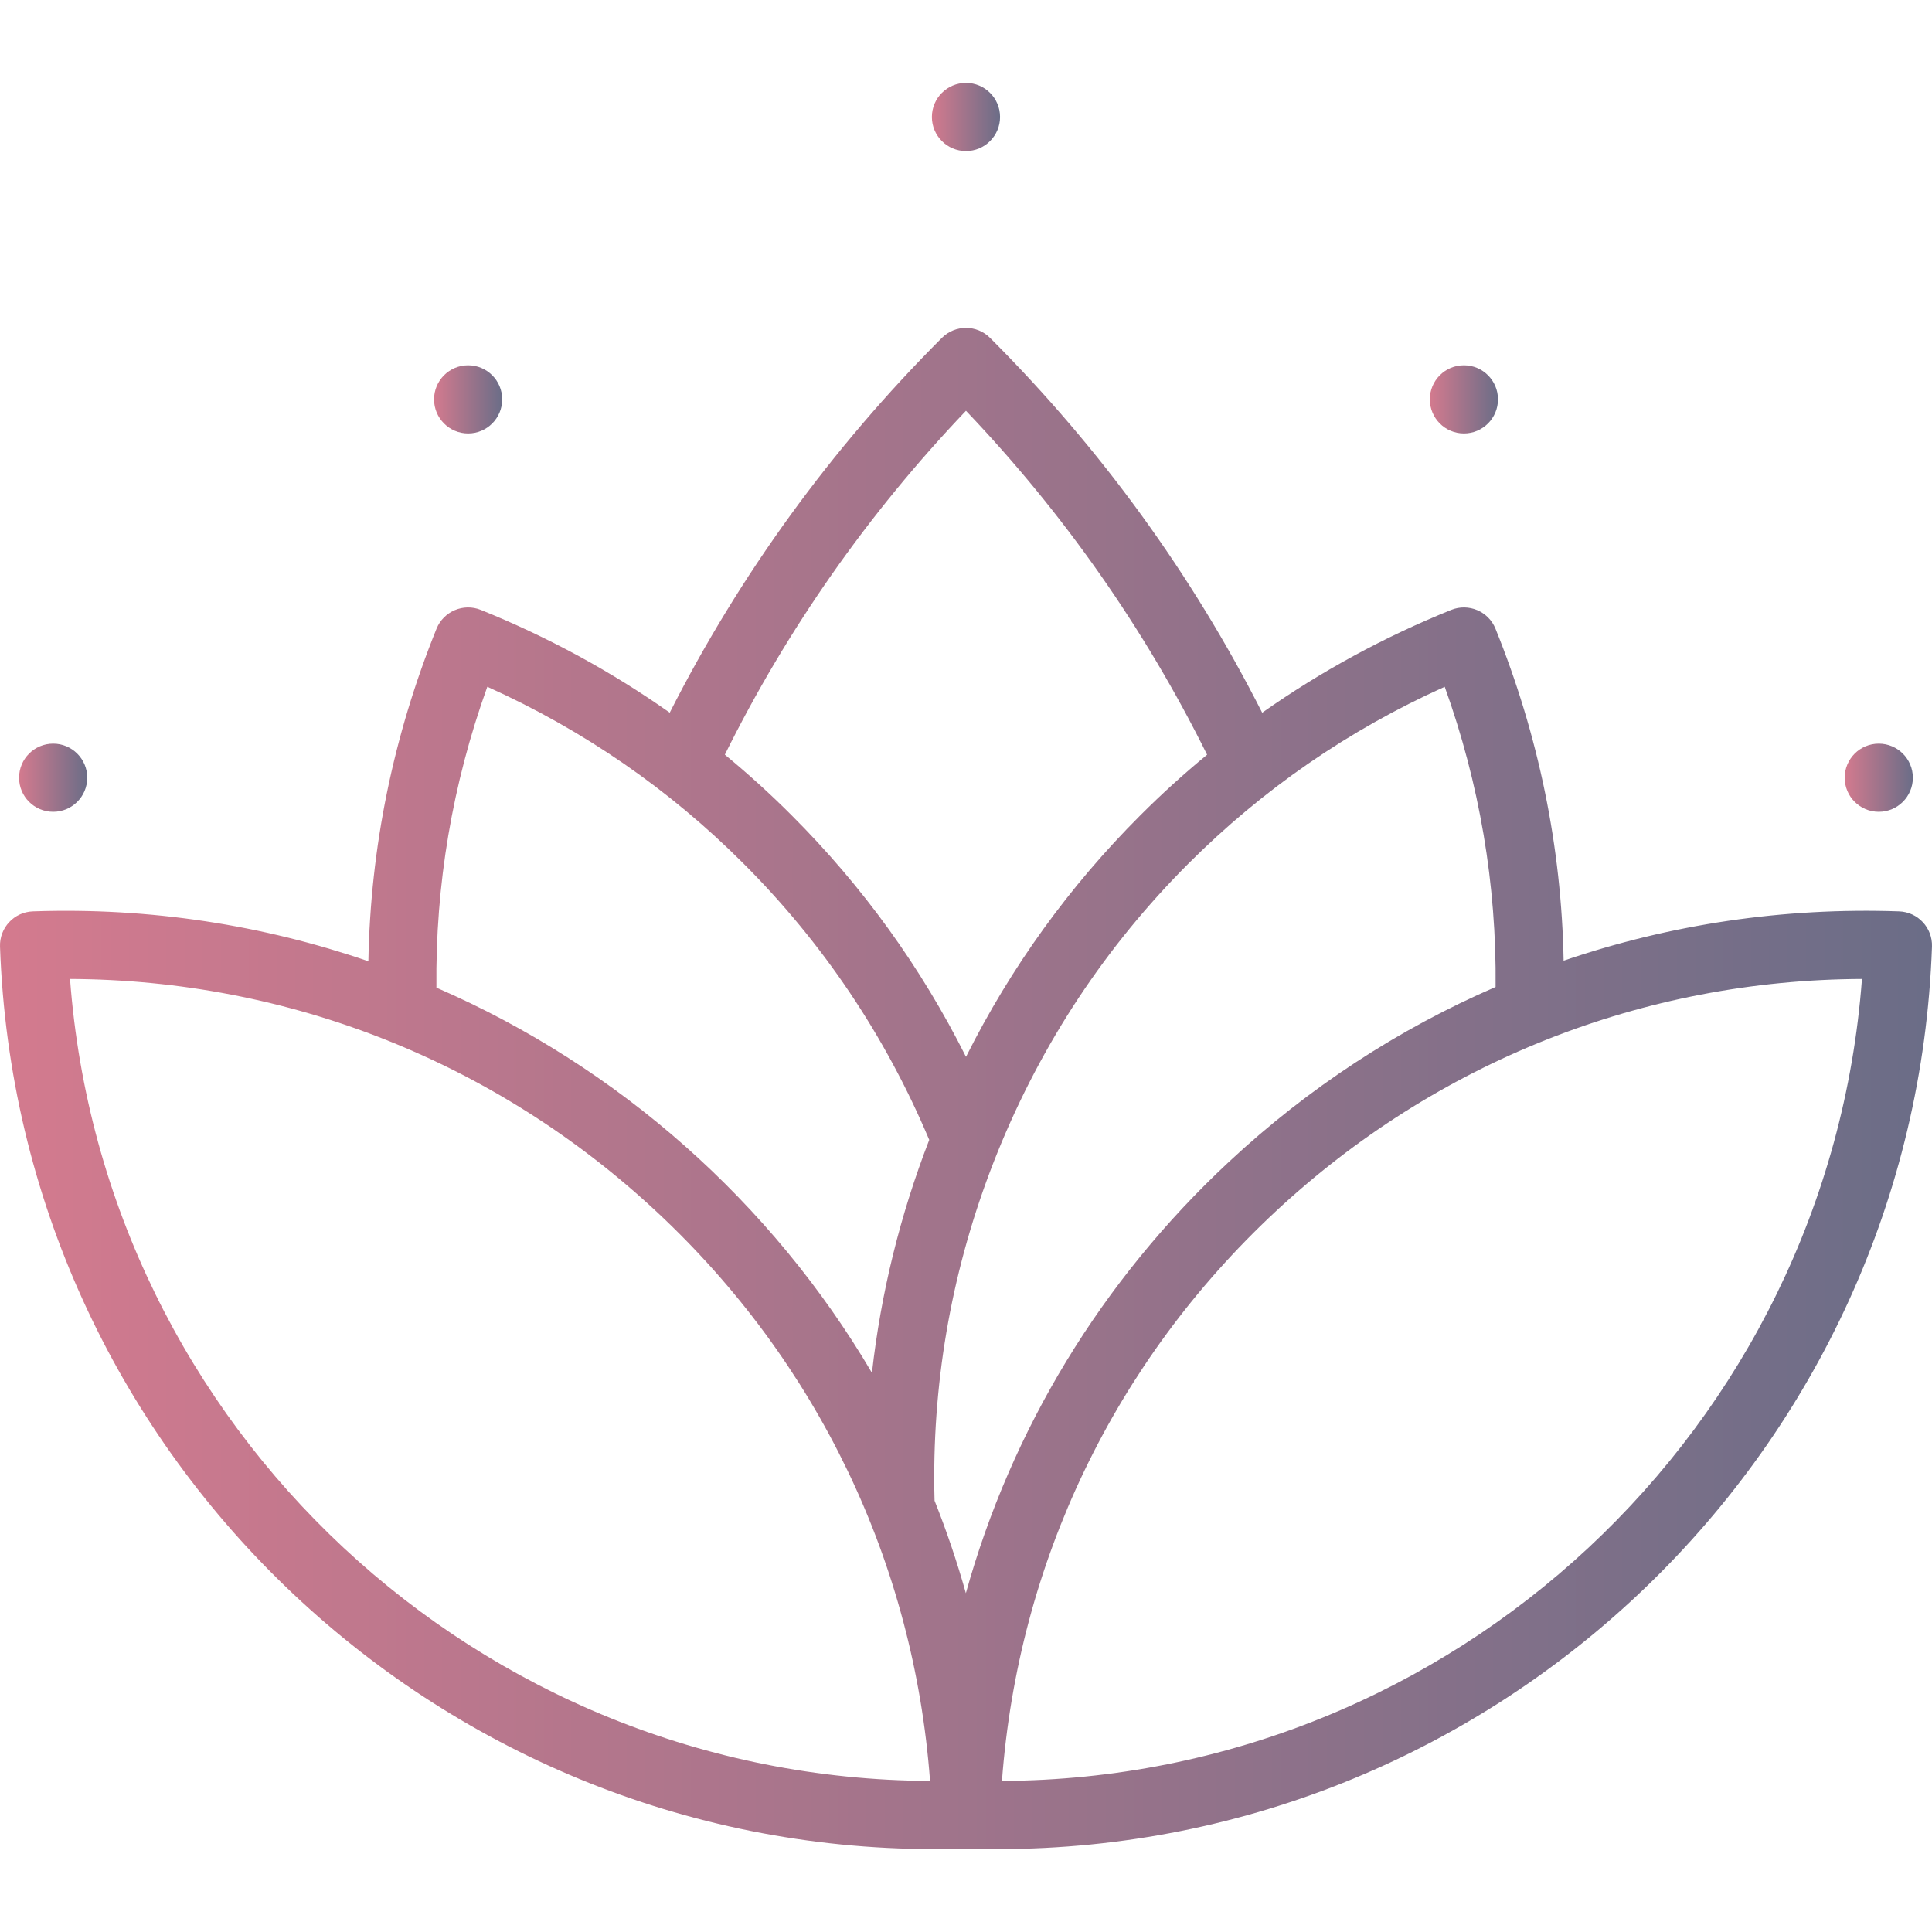<?xml version="1.0" encoding="UTF-8"?> <svg xmlns="http://www.w3.org/2000/svg" width="128" height="128" viewBox="0 0 128 128" fill="none"><g id="lotus 1" clip-path="url(#clip0_501_784)"><g id="Group"><g id="Group_2"><path id="Vector" d="M125.821 60.381C118.151 60.112 110.646 61.24 103.594 63.649C103.454 56.118 101.941 48.735 99.081 41.657C98.614 40.501 97.3 39.943 96.142 40.409C91.675 42.214 87.491 44.494 83.623 47.219C78.98 38.062 72.927 29.717 65.594 22.386C64.712 21.505 63.283 21.505 62.401 22.387C55.065 29.723 49.012 38.067 44.372 47.216C40.507 44.492 36.325 42.213 31.859 40.409C30.703 39.942 29.388 40.501 28.92 41.657C26.056 48.746 24.542 56.142 24.406 63.686C17.45 61.295 9.955 60.11 2.179 60.381C0.933 60.424 -0.042 61.47 0.001 62.716C1.168 96.124 28.716 122.507 61.889 122.507C62.589 122.507 63.295 122.494 64 122.471C64.707 122.495 65.41 122.507 66.112 122.507C99.282 122.507 126.832 96.123 127.999 62.716C128.042 61.47 127.067 60.424 125.821 60.381ZM32.286 45.5C38.647 48.364 44.348 52.296 49.258 57.212C54.53 62.481 58.664 68.638 61.564 75.52C59.63 80.518 58.36 85.684 57.769 90.954C51.113 79.653 40.984 70.673 28.914 65.434C28.84 58.627 29.971 51.939 32.286 45.5ZM4.64 64.858C19.128 64.92 32.857 70.351 43.513 80.289C54.171 90.227 60.547 103.541 61.618 117.991C31.751 117.851 6.863 94.642 4.64 64.858ZM52.451 54.02C51.036 52.602 49.558 51.263 48.023 49.999C52.158 41.66 57.521 34.011 63.998 27.215C70.472 34.006 75.834 41.656 79.973 50.002C78.439 51.265 76.963 52.603 75.548 54.019C70.84 58.724 66.97 64.092 64 70.018C61.031 64.095 57.162 58.728 52.451 54.02ZM63.991 105.552C63.404 103.461 62.711 101.416 61.917 99.423C61.902 98.941 61.895 98.431 61.895 97.872C61.895 90.473 63.307 83.228 66.092 76.337C69.01 69.118 73.265 62.683 78.741 57.211C83.653 52.296 89.355 48.363 95.716 45.5C98.025 51.925 99.156 58.598 99.087 65.389C92.657 68.171 86.683 72.066 81.408 76.986C72.962 84.861 67.013 94.704 63.991 105.552ZM66.382 117.991C67.454 103.541 73.829 90.227 84.486 80.289C95.144 70.35 108.87 64.919 123.36 64.858C121.136 94.644 96.251 117.854 66.382 117.991Z" fill="url(#paint0_linear_501_784)"></path></g></g><g id="Group_3"><g id="Group_4"><path id="Vector_2" d="M3.522 53.784C4.769 53.784 5.78 52.773 5.78 51.527C5.78 50.28 4.769 49.269 3.522 49.269C2.275 49.269 1.264 50.28 1.264 51.527C1.264 52.773 2.275 53.784 3.522 53.784Z" fill="url(#paint1_linear_501_784)"></path></g></g><g id="Group_5"><g id="Group_6"><path id="Vector_3" d="M31.015 28.718C32.261 28.718 33.272 27.707 33.272 26.46C33.272 25.213 32.261 24.202 31.015 24.202C29.768 24.202 28.757 25.213 28.757 26.46C28.757 27.707 29.768 28.718 31.015 28.718Z" fill="url(#paint2_linear_501_784)"></path></g></g><g id="Group_7"><g id="Group_8"><path id="Vector_4" d="M63.998 10.008C65.245 10.008 66.256 8.997 66.256 7.75C66.256 6.503 65.245 5.493 63.998 5.493C62.751 5.493 61.74 6.503 61.74 7.75C61.74 8.997 62.751 10.008 63.998 10.008Z" fill="url(#paint3_linear_501_784)"></path></g></g><g id="Group_9"><g id="Group_10"><path id="Vector_5" d="M96.987 28.718C98.234 28.718 99.245 27.707 99.245 26.46C99.245 25.213 98.234 24.202 96.987 24.202C95.74 24.202 94.73 25.213 94.73 26.46C94.73 27.707 95.74 28.718 96.987 28.718Z" fill="url(#paint4_linear_501_784)"></path></g></g><g id="Group_11"><g id="Group_12"><path id="Vector_6" d="M124.474 53.784C125.721 53.784 126.732 52.773 126.732 51.527C126.732 50.28 125.721 49.269 124.474 49.269C123.227 49.269 122.216 50.28 122.216 51.527C122.216 52.773 123.227 53.784 124.474 53.784Z" fill="url(#paint5_linear_501_784)"></path></g></g></g><defs><linearGradient id="paint0_linear_501_784" x1="-27.462" y1="72.116" x2="148.345" y2="72.116" gradientUnits="userSpaceOnUse"><stop stop-color="#EA7D90"></stop><stop offset="1" stop-color="#5A6B86"></stop></linearGradient><linearGradient id="paint1_linear_501_784" x1="0.295" y1="51.526" x2="6.497" y2="51.526" gradientUnits="userSpaceOnUse"><stop stop-color="#EA7D90"></stop><stop offset="1" stop-color="#5A6B86"></stop></linearGradient><linearGradient id="paint2_linear_501_784" x1="27.788" y1="26.46" x2="33.99" y2="26.46" gradientUnits="userSpaceOnUse"><stop stop-color="#EA7D90"></stop><stop offset="1" stop-color="#5A6B86"></stop></linearGradient><linearGradient id="paint3_linear_501_784" x1="60.771" y1="7.75" x2="66.973" y2="7.75" gradientUnits="userSpaceOnUse"><stop stop-color="#EA7D90"></stop><stop offset="1" stop-color="#5A6B86"></stop></linearGradient><linearGradient id="paint4_linear_501_784" x1="93.761" y1="26.46" x2="99.963" y2="26.46" gradientUnits="userSpaceOnUse"><stop stop-color="#EA7D90"></stop><stop offset="1" stop-color="#5A6B86"></stop></linearGradient><linearGradient id="paint5_linear_501_784" x1="121.248" y1="51.526" x2="127.45" y2="51.526" gradientUnits="userSpaceOnUse"><stop stop-color="#EA7D90"></stop><stop offset="1" stop-color="#5A6B86"></stop></linearGradient><clipPath id="clip0_501_784"><rect width="128" height="128" fill="white"></rect></clipPath></defs></svg> 